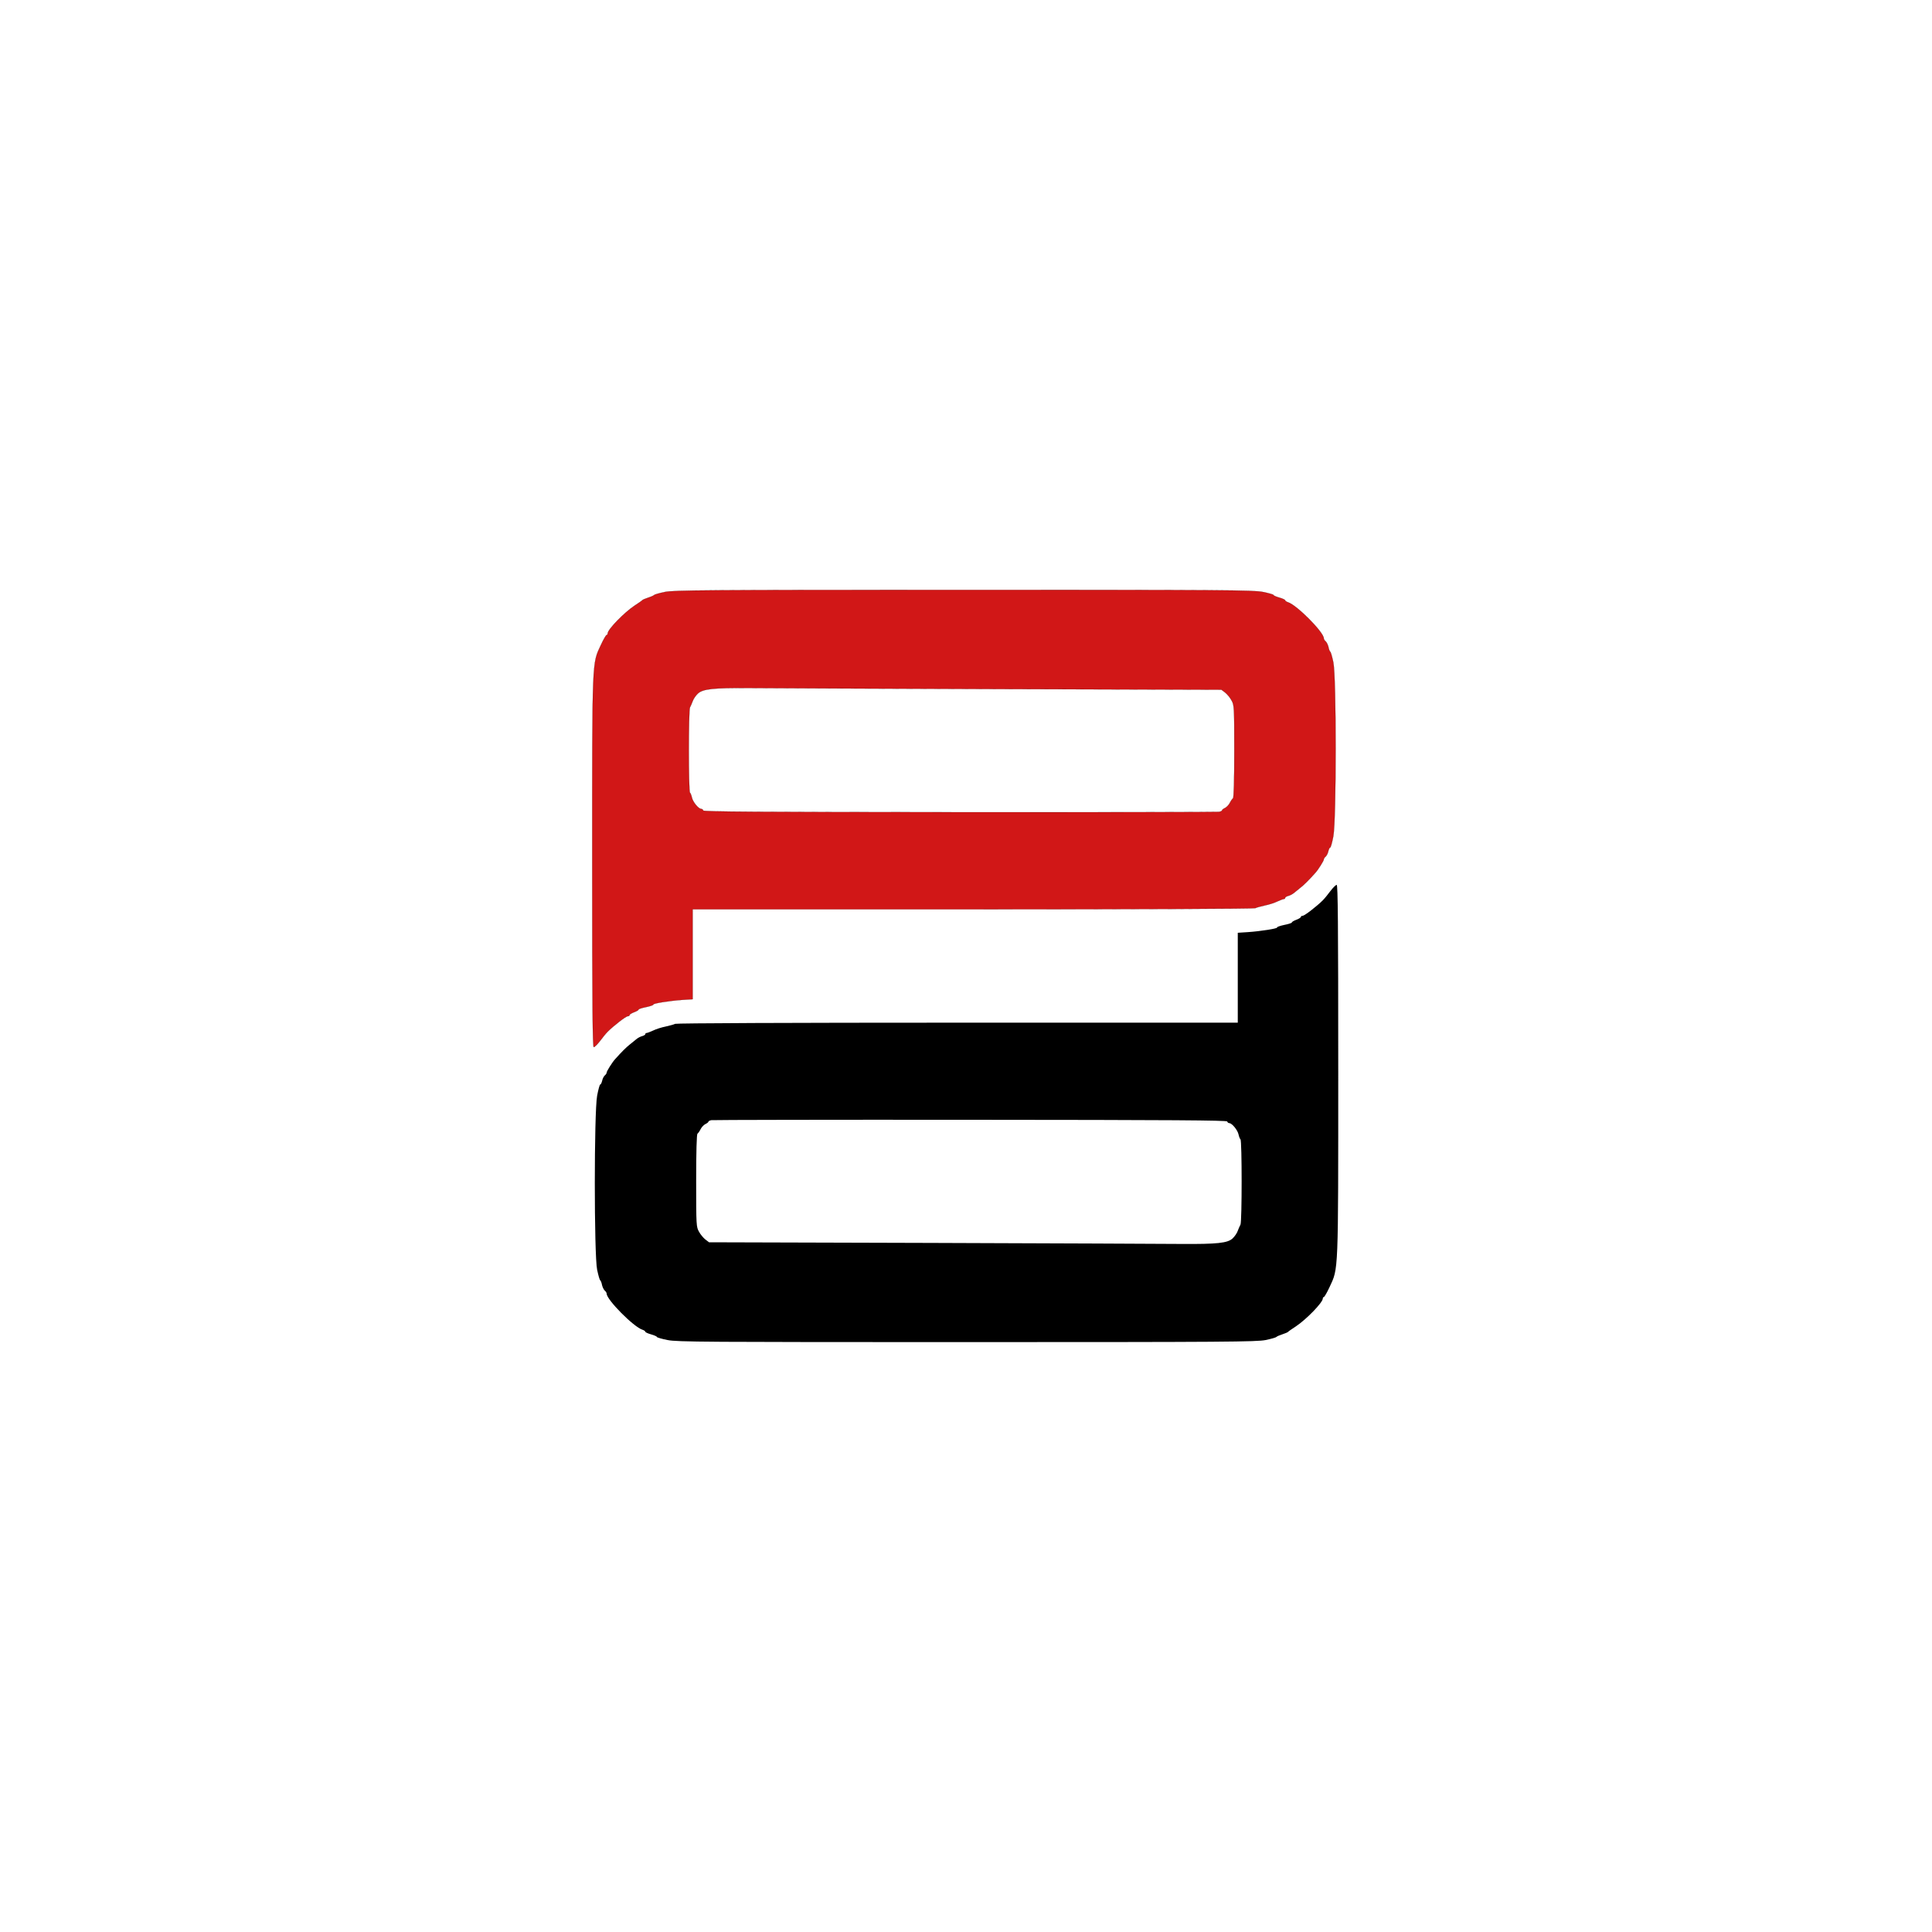 <svg width="1500" height="1500" xmlns="http://www.w3.org/2000/svg" preserveAspectRatio="xMidYMid meet">

 <g>
  <title>background</title>
  <rect fill="none" id="canvas_background" height="602" width="802" y="-1" x="-1"/>
 </g>
 <g>
  <title>Layer 1</title>
  <g id="svg_1" fill="#000000" transform="translate(0,1500) scale(0.1,-0.1) ">
   <path id="svg_2" d="m10330,8083c-19,-26 -46,-59 -60,-73c-45,-45 -141,-120 -156,-120c-8,0 -14,-4 -14,-9c0,-5 -16,-15 -35,-22c-19,-7 -35,-16 -35,-21c0,-4 -27,-13 -59,-19c-33,-7 -58,-16 -56,-20c6,-8 -125,-29 -227,-36l-78,-5l0,-349l0,-349l-2175,0c-1294,0 -2182,-4 -2193,-9c-9,-5 -43,-14 -74,-21c-31,-6 -75,-20 -97,-31c-22,-10 -45,-19 -51,-19c-5,0 -10,-4 -10,-9c0,-5 -10,-11 -23,-15c-13,-3 -33,-13 -45,-23c-12,-10 -36,-29 -53,-43c-27,-21 -65,-59 -114,-114c-22,-24 -65,-93 -65,-103c0,-6 -6,-16 -14,-22c-8,-7 -18,-26 -21,-42c-4,-16 -10,-29 -15,-29c-4,0 -15,-39 -24,-87c-24,-130 -24,-1236 0,-1351c9,-42 19,-79 24,-82c4,-3 11,-19 14,-37c4,-17 14,-37 22,-44c8,-6 14,-17 14,-23c0,-47 210,-259 278,-280c12,-4 22,-11 22,-15c0,-5 20,-14 45,-21c25,-7 45,-16 45,-20c0,-4 37,-15 83,-24c74,-15 288,-16 2323,-16c2027,0 2249,2 2320,16c44,9 81,20 84,24c3,4 23,13 45,20c22,7 42,16 45,19c3,4 30,23 61,43c80,53 209,185 209,216c0,6 4,12 8,12c5,0 25,35 45,78c69,149 67,89 67,1688c0,1141 -3,1434 -12,1434c-7,0 -29,-22 -48,-47zm-802,-1790c2,-7 9,-13 16,-13c21,0 65,-54 72,-88c4,-18 11,-35 15,-38c12,-7 12,-640 0,-662c-5,-9 -15,-31 -21,-48c-6,-18 -24,-44 -40,-59c-38,-36 -119,-45 -399,-43c-119,1 -992,5 -1941,8l-1725,5l-29,22c-15,12 -38,39 -49,60c-21,37 -22,47 -22,396c0,227 4,360 10,365c6,4 17,20 25,36c8,16 25,33 37,39c13,6 23,14 23,18c0,4 10,10 23,12c12,2 917,4 2011,3c1582,-1 1990,-4 1994,-13z"/>
  </g>
  <g id="svg_4" fill="#000000" transform="rotate(-180 748.4,635.5) translate(0,1500) scale(0.1,-0.1) ">
   <path fill="#d11717" stroke="null" id="svg_3" d="m10310,10373c-19,-26 -46,-59 -60,-73c-45,-45 -141,-120 -156,-120c-8,0 -14,-4 -14,-9c0,-5 -16,-15 -35,-22c-19,-7 -35,-16 -35,-21c0,-4 -27,-13 -59,-19c-33,-7 -58,-16 -56,-20c6,-8 -125,-29 -227,-36l-78,-5l0,-349l0,-349l-2175,0c-1294,0 -2182,-4 -2193,-9c-9,-5 -43,-14 -74,-21c-31,-6 -75,-20 -97,-31c-22,-10 -45,-19 -51,-19c-5,0 -10,-4 -10,-9c0,-5 -10,-11 -23,-15c-13,-3 -33,-13 -45,-23c-12,-10 -36,-29 -53,-43c-27,-21 -65,-59 -114,-114c-22,-24 -65,-93 -65,-103c0,-6 -6,-16 -14,-22c-8,-7 -18,-26 -21,-42c-4,-16 -10,-29 -15,-29c-4,0 -15,-39 -24,-87c-24,-130 -24,-1236 0,-1351c9,-42 19,-79 24,-82c4,-3 11,-19 14,-37c4,-17 14,-37 22,-44c8,-6 14,-17 14,-23c0,-47 210,-259 278,-280c12,-4 22,-11 22,-15c0,-5 20,-14 45,-21c25,-7 45,-16 45,-20c0,-4 37,-15 83,-24c74,-15 288,-16 2323,-16c2027,0 2249,2 2320,16c44,9 81,20 84,24c3,4 23,13 45,20c22,7 42,16 45,19c3,4 30,23 61,43c80,53 209,185 209,216c0,6 4,12 8,12c5,0 25,35 45,78c69,149 67,89 67,1688c0,1141 -3,1434 -12,1434c-7,0 -29,-22 -48,-47zm-802,-1790c2,-7 9,-13 16,-13c21,0 65,-54 72,-88c4,-18 11,-35 15,-38c12,-7 12,-640 0,-662c-5,-9 -15,-31 -21,-48c-6,-18 -24,-44 -40,-59c-38,-36 -119,-45 -399,-43c-119,1 -992,5 -1941,8l-1725,5l-29,22c-15,12 -38,39 -49,60c-21,37 -22,47 -22,396c0,227 4,360 10,365c6,4 17,20 25,36c8,16 25,33 37,39c13,6 23,14 23,18c0,4 10,10 23,12c12,2 917,4 2011,3c1582,-1 1990,-4 1994,-13z"/>
  </g>
 </g>
</svg>